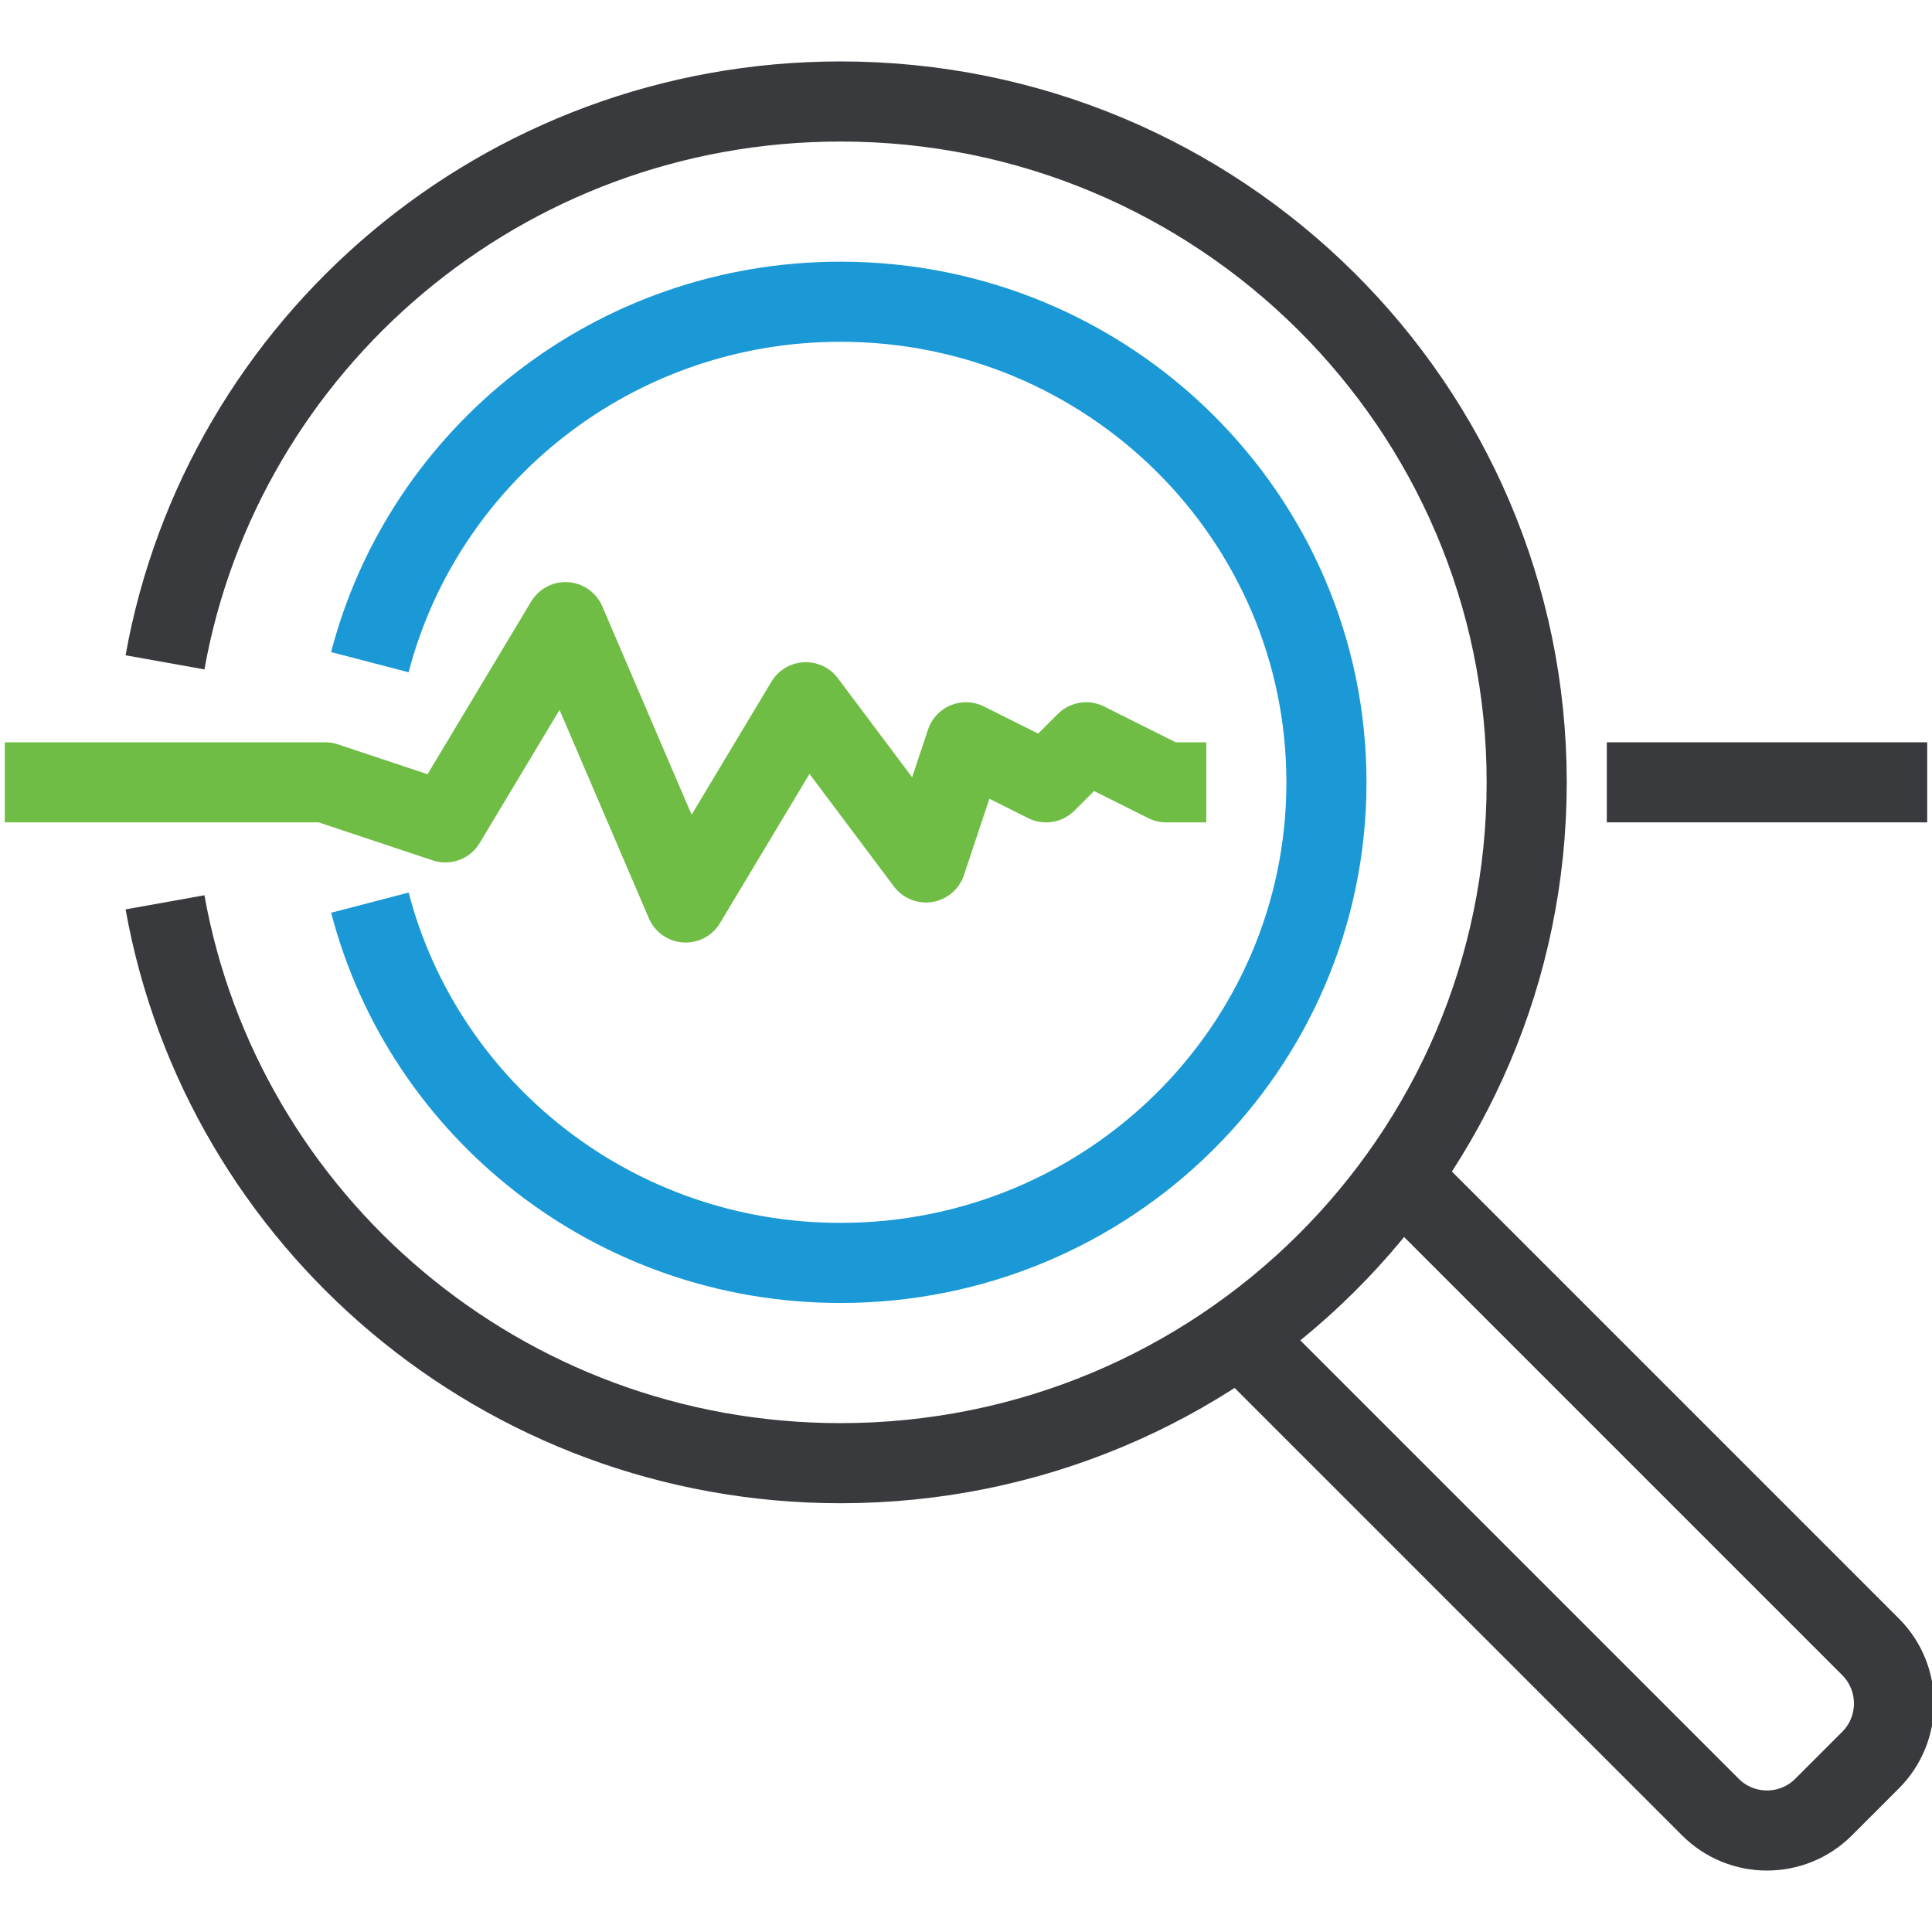 <svg version="1.1" id="Layer_1" xmlns="http://www.w3.org/2000/svg" xmlns:xlink="http://www.w3.org/1999/xlink" x="0px" y="0px"
	 width="48.24px" height="48.24px" viewBox="0 0 48.24 48.24" enable-background="new 0 0 48.24 48.24" xml:space="preserve">
<g>
	<polyline fill="none" stroke="#6FBD44" stroke-width="2" stroke-linejoin="round" stroke-miterlimit="10" points="0.12,19.534
		8.12,19.534 11.12,20.534 14.12,15.534 17.12,22.534 20.12,17.534 23.12,21.534 24.12,18.534 26.12,19.534 27.12,18.534
		29.12,19.534 30.12,19.534 	"/>
	<path fill="none" stroke="#1A99D6" stroke-width="2" stroke-linejoin="round" stroke-miterlimit="10" d="M9.235,16.534
		c1.347-5.176,6.098-9,11.751-9c6.701,0,12.134,5.373,12.134,12c0,6.628-5.433,12-12.134,12c-5.653,0-10.402-3.822-11.75-8.996"/>
	<path fill="none" stroke="#393A3D" stroke-width="2" stroke-linejoin="round" stroke-miterlimit="10" d="M4.12,16.538
		c1.426-7.96,8.436-14.004,16.867-14.004c9.463,0,17.133,7.611,17.133,17s-7.67,17-17.133,17c-8.432,0-15.441-6.044-16.867-14.004"
		/>

		<line fill="none" stroke="#393A3D" stroke-width="2" stroke-linejoin="round" stroke-miterlimit="10" x1="40.12" y1="19.534" x2="48.12" y2="19.534"/>
	<path fill="none" stroke="#393A3D" stroke-width="2" stroke-linejoin="round" stroke-miterlimit="10" d="M31.12,33.534
		L42.706,45.12c0.78,0.781,2.048,0.781,2.828,0l1.172-1.172c0.78-0.781,0.78-2.047,0-2.828L35.12,29.534"/>
</g>
</svg>
